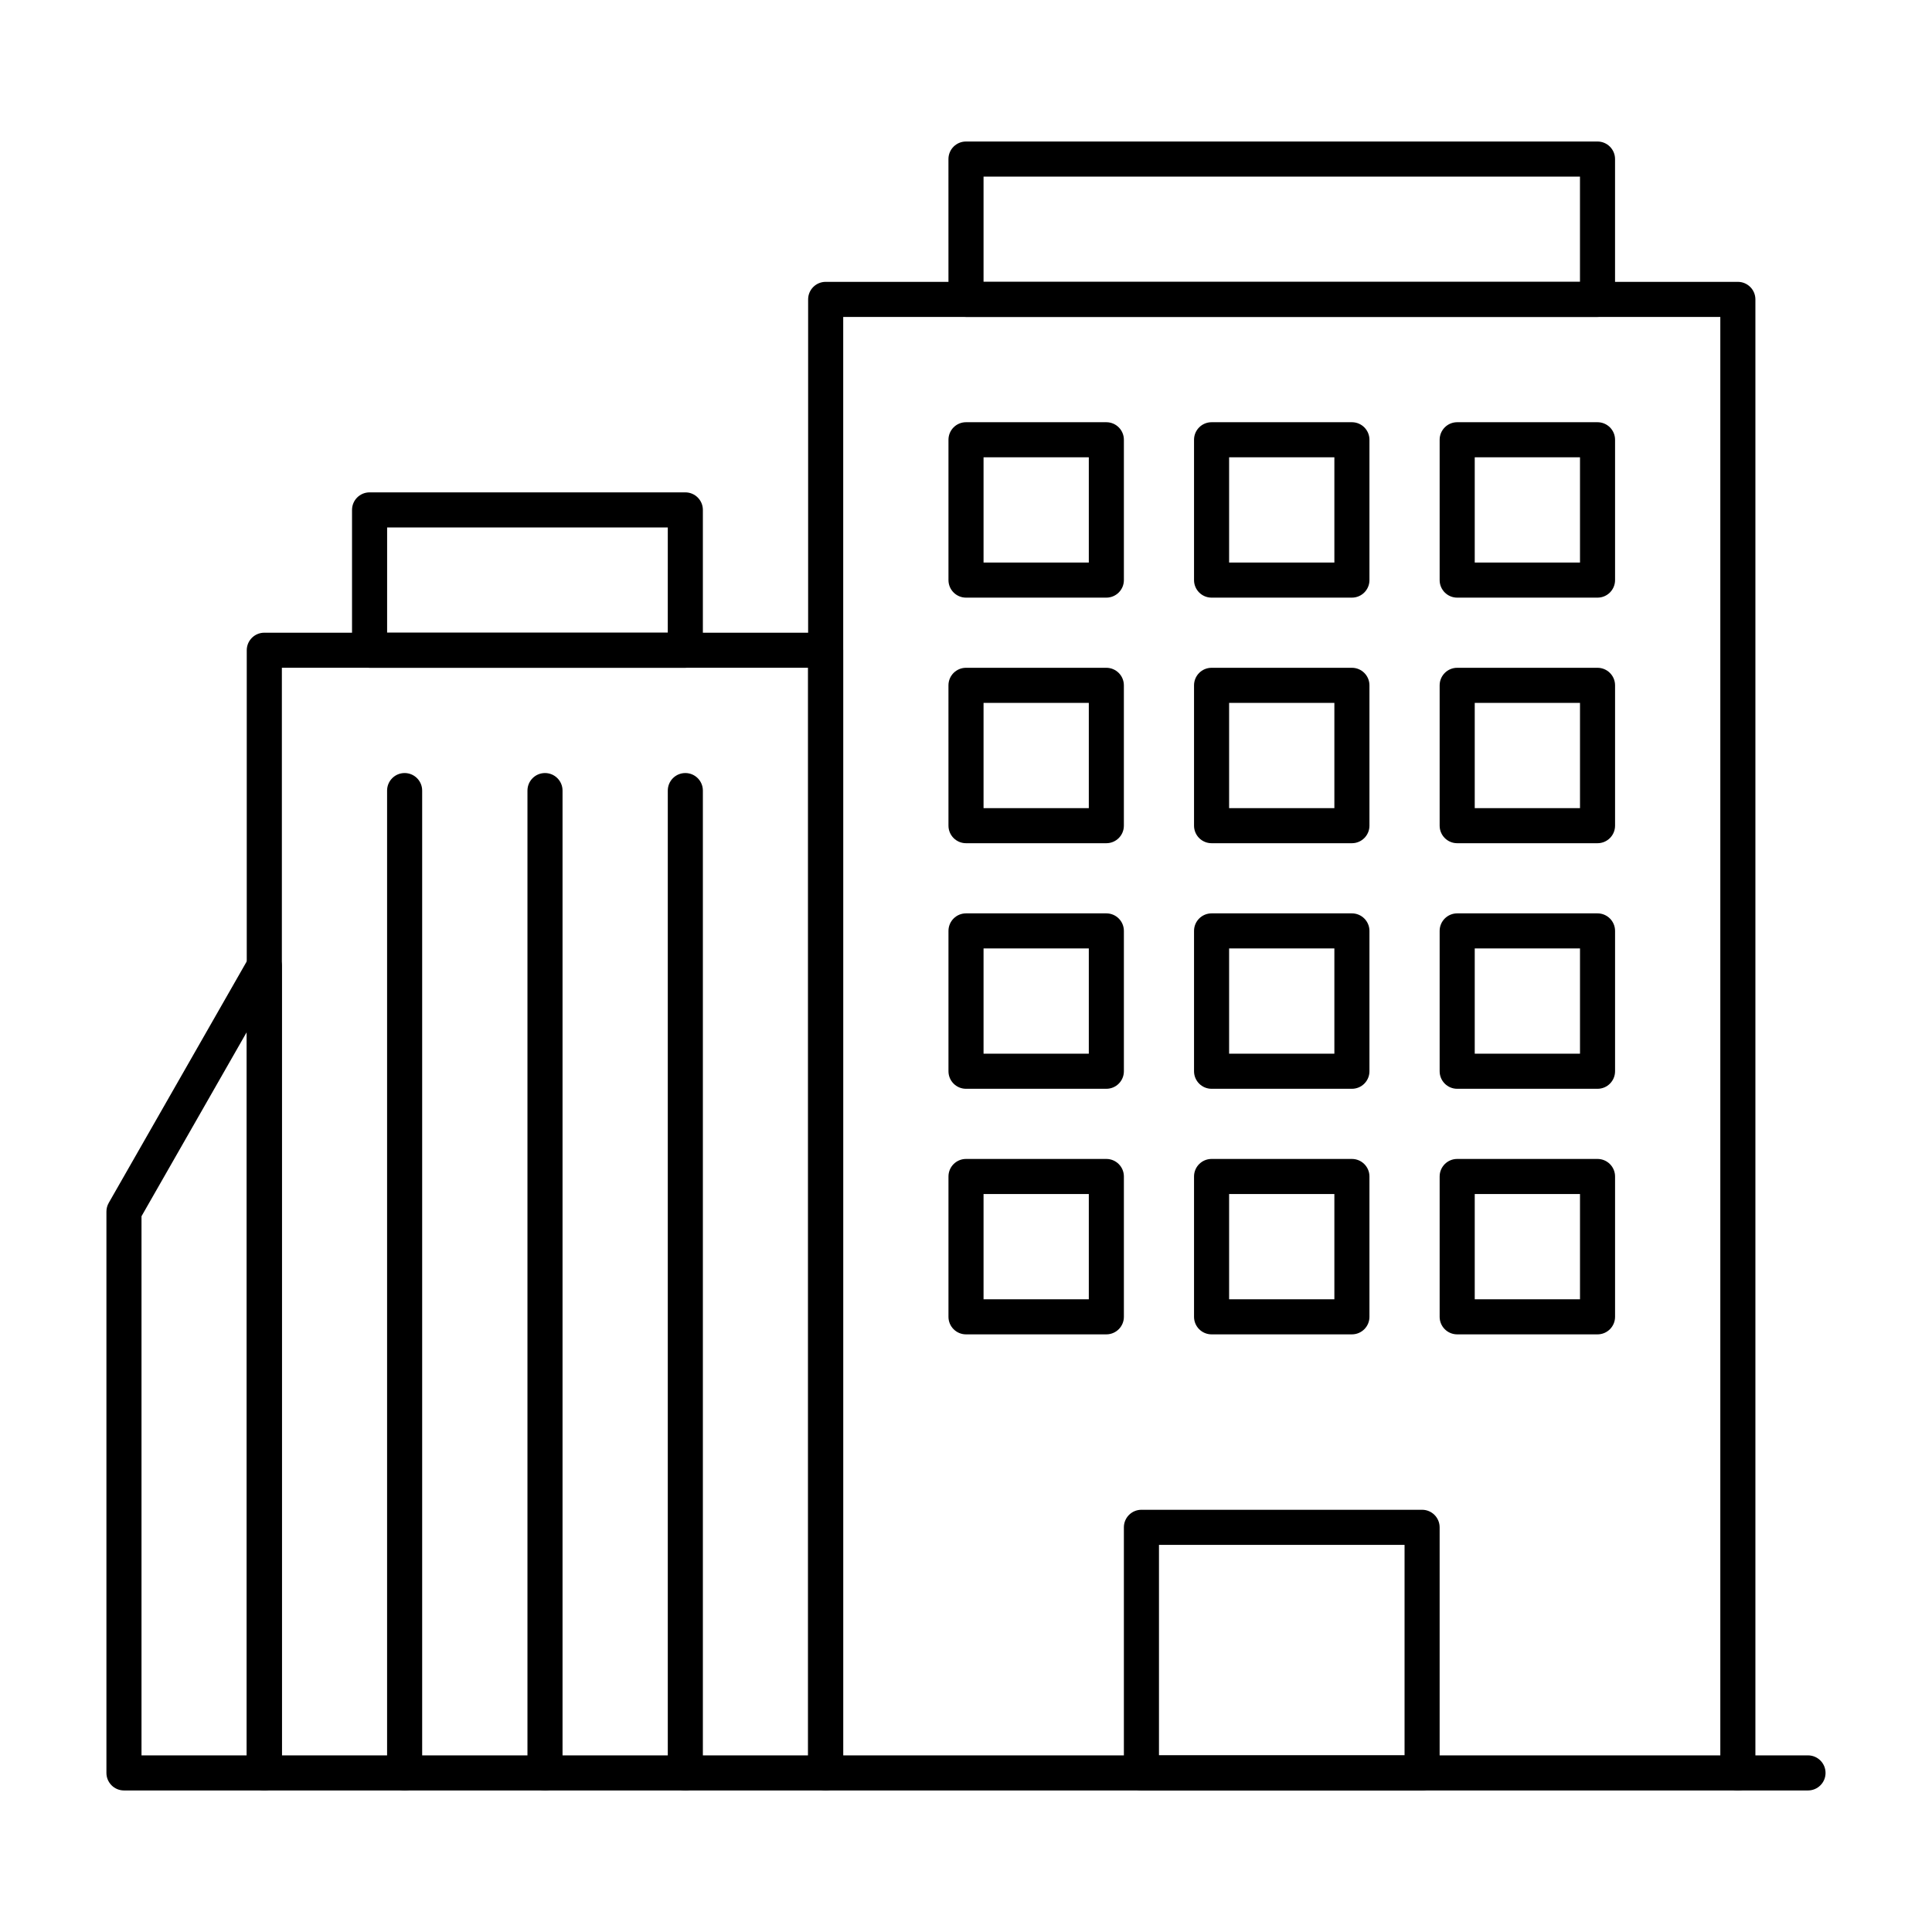 <?xml version="1.0" encoding="UTF-8"?>
<!-- Uploaded to: ICON Repo, www.svgrepo.com, Generator: ICON Repo Mixer Tools -->
<svg fill="#000000" width="800px" height="800px" version="1.1" viewBox="144 144 512 512" xmlns="http://www.w3.org/2000/svg">
 <g>
  <path d="m604.55 618.49h-241.74c-2.566 0-4.648-2.082-4.648-4.648v-390.5c0-2.566 2.082-4.648 4.648-4.648h241.74c2.566 0 4.648 2.082 4.648 4.648v390.5c0 2.566-2.082 4.644-4.648 4.644zm-237.09-9.297h232.44v-381.2h-232.44z"/>
  <path d="m567.36 227.99h-167.36c-2.566 0-4.648-2.082-4.648-4.648l-0.004-37.191c0-2.566 2.082-4.648 4.648-4.648h167.36c2.566 0 4.648 2.082 4.648 4.648v37.191c0 2.566-2.078 4.648-4.648 4.648zm-162.71-9.297h158.06v-27.895h-158.06z"/>
  <path d="m362.81 618.49h-148.77c-2.566 0-4.648-2.082-4.648-4.648v-297.52c0-2.566 2.082-4.648 4.648-4.648h148.76c2.566 0 4.648 2.082 4.648 4.648v297.53c0.004 2.566-2.078 4.644-4.644 4.644zm-144.11-9.297h139.46v-288.23h-139.46z"/>
  <path d="m214.04 618.49h-37.188c-2.566 0-4.648-2.082-4.648-4.648v-148.76c0-0.809 0.211-1.605 0.613-2.305l37.191-65.082c1.047-1.832 3.191-2.731 5.231-2.188 2.035 0.543 3.457 2.387 3.457 4.492v213.85c-0.004 2.566-2.086 4.644-4.656 4.644zm-32.539-9.297h27.895v-191.69l-27.895 48.812z"/>
  <path d="m325.62 320.97h-83.68c-2.566 0-4.648-2.082-4.648-4.648v-37.191c0-2.566 2.082-4.648 4.648-4.648h83.68c2.566 0 4.648 2.082 4.648 4.648v37.191c0 2.566-2.082 4.648-4.648 4.648zm-79.031-9.297h74.379l0.004-27.895h-74.379z"/>
  <path d="m567.36 302.38h-37.191c-2.566 0-4.648-2.082-4.648-4.648v-37.191c0-2.566 2.082-4.648 4.648-4.648h37.191c2.566 0 4.648 2.082 4.648 4.648v37.191c0 2.566-2.078 4.648-4.648 4.648zm-32.539-9.301h27.895v-27.891h-27.895z"/>
  <path d="m502.27 302.38h-37.191c-2.566 0-4.648-2.082-4.648-4.648v-37.191c0-2.566 2.082-4.648 4.648-4.648h37.191c2.566 0 4.648 2.082 4.648 4.648v37.191c0 2.566-2.082 4.648-4.648 4.648zm-32.543-9.301h27.895v-27.891h-27.895z"/>
  <path d="m437.19 302.38h-37.188c-2.566 0-4.648-2.082-4.648-4.648v-37.191c0-2.566 2.082-4.648 4.648-4.648h37.191c2.566 0 4.648 2.082 4.648 4.648v37.191c0 2.566-2.082 4.648-4.652 4.648zm-32.539-9.301h27.895v-27.891h-27.895z"/>
  <path d="m567.36 367.46h-37.191c-2.566 0-4.648-2.082-4.648-4.648v-37.191c0-2.566 2.082-4.648 4.648-4.648h37.191c2.566 0 4.648 2.082 4.648 4.648v37.191c0 2.566-2.078 4.648-4.648 4.648zm-32.539-9.297h27.895v-27.895h-27.895z"/>
  <path d="m502.27 367.46h-37.191c-2.566 0-4.648-2.082-4.648-4.648v-37.191c0-2.566 2.082-4.648 4.648-4.648h37.191c2.566 0 4.648 2.082 4.648 4.648v37.191c0 2.566-2.082 4.648-4.648 4.648zm-32.543-9.297h27.895v-27.895h-27.895z"/>
  <path d="m437.19 367.46h-37.188c-2.566 0-4.648-2.082-4.648-4.648l-0.004-37.191c0-2.566 2.082-4.648 4.648-4.648h37.191c2.566 0 4.648 2.082 4.648 4.648v37.191c0.004 2.566-2.078 4.648-4.648 4.648zm-32.539-9.297h27.895v-27.895h-27.895z"/>
  <path d="m567.36 432.54h-37.191c-2.566 0-4.648-2.082-4.648-4.648v-37.191c0-2.566 2.082-4.648 4.648-4.648h37.191c2.566 0 4.648 2.082 4.648 4.648v37.191c0 2.57-2.078 4.648-4.648 4.648zm-32.539-9.297h27.895v-27.895h-27.895z"/>
  <path d="m502.27 432.54h-37.191c-2.566 0-4.648-2.082-4.648-4.648v-37.191c0-2.566 2.082-4.648 4.648-4.648h37.191c2.566 0 4.648 2.082 4.648 4.648v37.191c0 2.57-2.082 4.648-4.648 4.648zm-32.543-9.297h27.895v-27.895h-27.895z"/>
  <path d="m437.19 432.54h-37.188c-2.566 0-4.648-2.082-4.648-4.648v-37.191c0-2.566 2.082-4.648 4.648-4.648h37.191c2.566 0 4.648 2.082 4.648 4.648v37.191c0 2.57-2.082 4.648-4.652 4.648zm-32.539-9.297h27.895v-27.895h-27.895z"/>
  <path d="m567.36 497.62h-37.191c-2.566 0-4.648-2.082-4.648-4.648v-37.191c0-2.566 2.082-4.648 4.648-4.648h37.191c2.566 0 4.648 2.082 4.648 4.648v37.191c0 2.566-2.078 4.648-4.648 4.648zm-32.539-9.297h27.895v-27.895h-27.895z"/>
  <path d="m502.27 497.62h-37.191c-2.566 0-4.648-2.082-4.648-4.648v-37.191c0-2.566 2.082-4.648 4.648-4.648h37.191c2.566 0 4.648 2.082 4.648 4.648v37.191c0 2.566-2.082 4.648-4.648 4.648zm-32.543-9.297h27.895v-27.895h-27.895z"/>
  <path d="m520.87 618.49h-74.383c-2.566 0-4.648-2.082-4.648-4.648v-65.086c0-2.566 2.082-4.648 4.648-4.648h74.383c2.566 0 4.648 2.082 4.648 4.648v65.086c0 2.57-2.078 4.648-4.648 4.648zm-69.73-9.297h65.082v-55.785h-65.082z"/>
  <path d="m437.19 497.62h-37.188c-2.566 0-4.648-2.082-4.648-4.648v-37.191c0-2.566 2.082-4.648 4.648-4.648h37.191c2.566 0 4.648 2.082 4.648 4.648v37.191c0 2.566-2.082 4.648-4.652 4.648zm-32.539-9.297h27.895v-27.895h-27.895z"/>
  <path d="m251.23 618.49c-2.566 0-4.648-2.082-4.648-4.648v-260.33c0-2.566 2.082-4.648 4.648-4.648s4.648 2.082 4.648 4.648v260.34c0 2.566-2.078 4.644-4.648 4.644z"/>
  <path d="m288.43 618.49c-2.566 0-4.648-2.082-4.648-4.648v-260.33c0-2.566 2.082-4.648 4.648-4.648 2.566 0 4.648 2.082 4.648 4.648v260.34c0 2.566-2.082 4.644-4.648 4.644z"/>
  <path d="m325.62 618.49c-2.566 0-4.648-2.082-4.648-4.648v-260.33c0-2.566 2.082-4.648 4.648-4.648 2.566 0 4.648 2.082 4.648 4.648v260.34c0 2.566-2.082 4.644-4.648 4.644z"/>
  <path d="m623.14 618.49h-18.594c-2.566 0-4.648-2.082-4.648-4.648s2.082-4.648 4.648-4.648h18.594c2.566 0 4.648 2.082 4.648 4.648 0.004 2.57-2.078 4.648-4.648 4.648z"/>
 </g>
</svg>